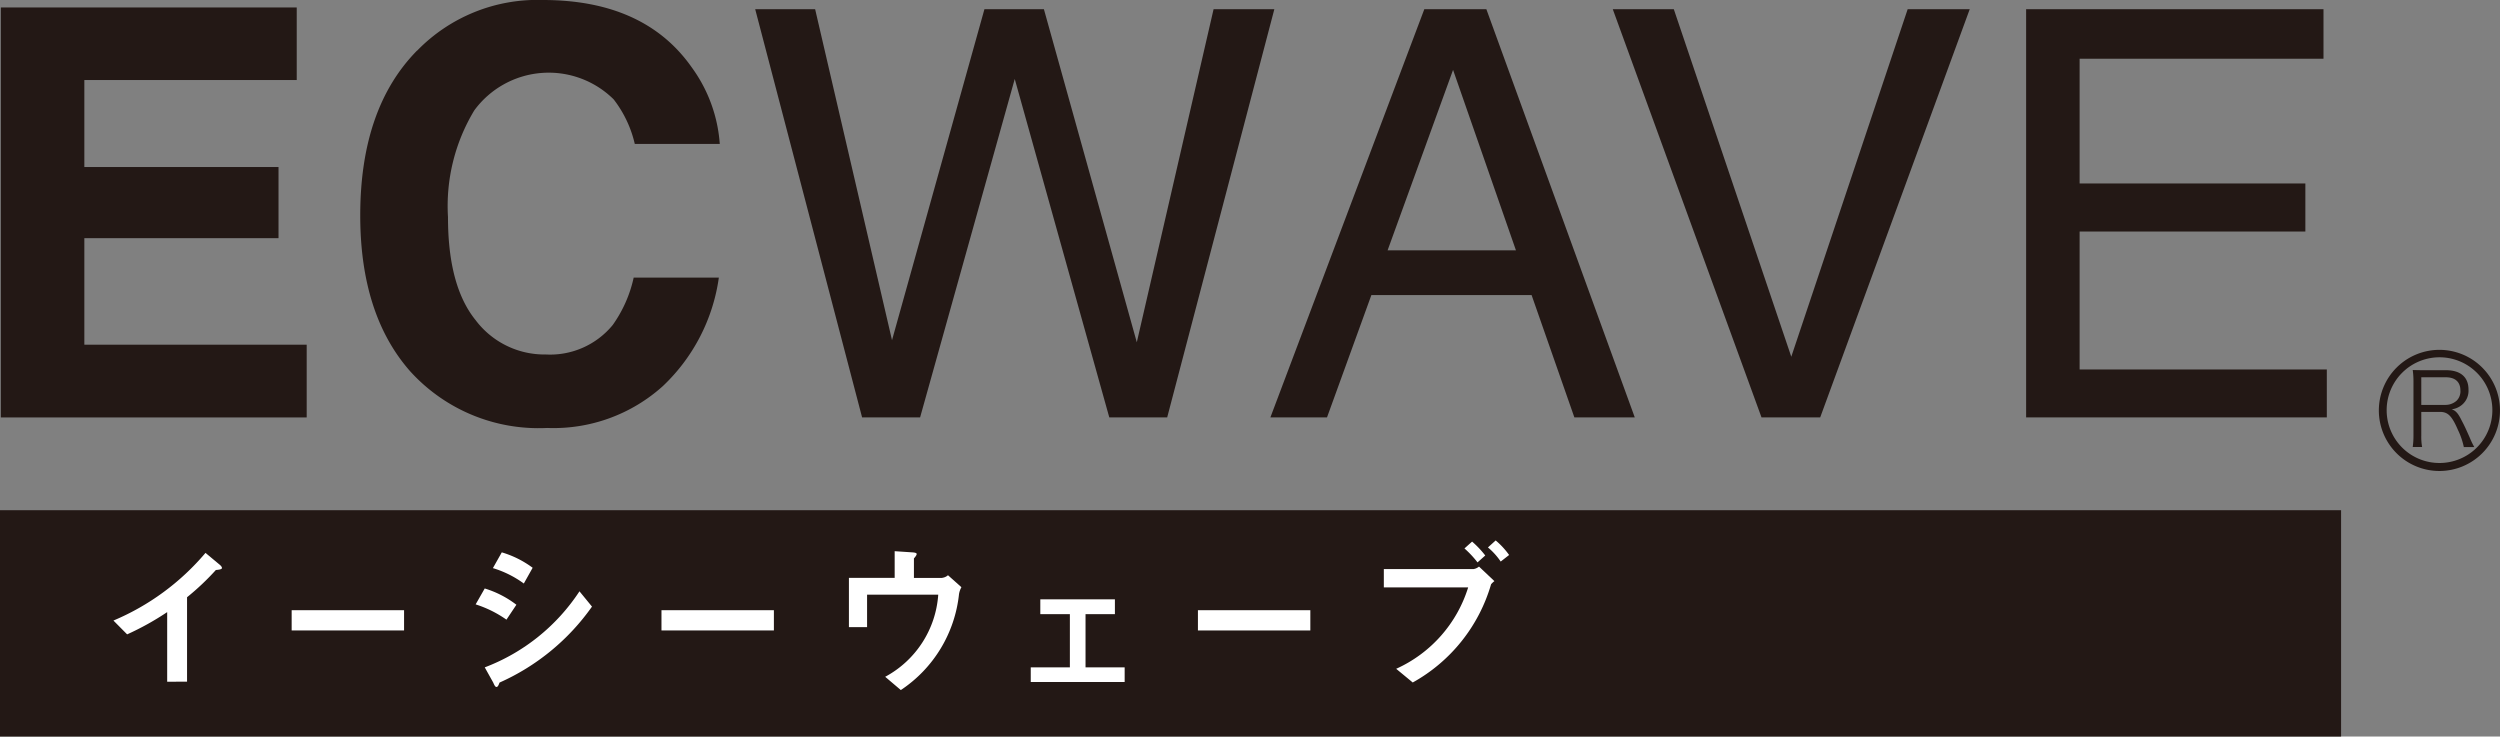 <svg id="ecwave" xmlns="http://www.w3.org/2000/svg" width="146.071" height="43.033" viewBox="0 0 146.071 43.033">
  <rect x="0" y="0" width="146.071" height="43.033" fill="#808080" stroke="none"/>
  <g id="グループ_163" data-name="グループ 163">
    <path id="パス_494" data-name="パス 494" d="M114.109,81.3H101.7v5.083h11.345V90.54H101.7v6.224h12.991v4.25H96.82V77.06h17.289v4.25Z" transform="translate(-96.772 -76.624)" fill="#231815"/>
    <path id="パス_495" data-name="パス 495" d="M139.184,79.209a9.788,9.788,0,0,1,7.337-2.959q5.955,0,8.72,3.954a8.614,8.614,0,0,1,1.625,4.454H151.9a6.721,6.721,0,0,0-1.232-2.6,5.394,5.394,0,0,0-8.144.64,10.8,10.8,0,0,0-1.538,6.234c0,2.684.533,4.691,1.619,6.03a5.038,5.038,0,0,0,4.1,2,4.73,4.73,0,0,0,3.905-1.721,7.551,7.551,0,0,0,1.226-2.77h4.976a10.779,10.779,0,0,1-3.276,6.342,9.541,9.541,0,0,1-6.756,2.442,10.122,10.122,0,0,1-8-3.308c-1.947-2.205-2.921-5.25-2.921-9.107q0-6.269,3.324-9.639Z" transform="translate(-114.811 -76.25)" fill="#231815"/>
    <path id="パス_496" data-name="パス 496" d="M182.262,77.25l4.492,19.338,5.4-19.338h3.475l5.428,19.462,4.486-19.462h3.55L202.832,101.1h-3.383l-5.524-19.774-5.53,19.774h-3.389L178.76,77.25h3.5Z" transform="translate(-134.635 -76.712)" fill="#231815"/>
    <path id="パス_497" data-name="パス 497" d="M241.568,91.338l3.825-10.543,3.674,10.543h-7.493ZM234.72,101.1h3.308l2.593-7.149h9.36l2.5,7.149h3.529L247.339,77.25h-3.626L234.72,101.1Z" transform="translate(-160.493 -76.712)" fill="#231815"/>
    <path id="パス_498" data-name="パス 498" d="M275.476,77.25l6.864,20.306,6.8-20.306h3.626L284.029,101.1H280.6L271.91,77.25Z" transform="translate(-177.678 -76.712)" fill="#231815"/>
    <path id="パス_499" data-name="パス 499" d="M316.79,77.25h17.385v2.894H319.926v7.289h13.19v2.808h-13.19V98.3h14.443v2.8H316.8V77.255Z" transform="translate(-198.417 -76.712)" fill="#231815"/>
    <rect id="長方形_94" data-name="長方形 94" width="136.786" height="13.222" transform="translate(0 29.811)" fill="#231815"/>
    <path id="パス_500" data-name="パス 500" d="M112.191,143.835v-4.067a16.13,16.13,0,0,1-2.34,1.3l-.8-.807a14.326,14.326,0,0,0,5.379-3.954l.8.667c.07.054.161.14.161.215s-.145.1-.355.118a14.878,14.878,0,0,1-1.684,1.592v4.933Z" transform="translate(-102.423 -104.003)" fill="#fff"/>
    <path id="パス_501" data-name="パス 501" d="M134.978,143.713H128.41V142.53h6.568Z" transform="translate(-111.369 -106.877)" fill="#fff"/>
    <path id="パス_502" data-name="パス 502" d="M149.928,136.245a5.748,5.748,0,0,1,1.8.9l-.516.92a5.978,5.978,0,0,0-1.807-.9l.522-.925Zm-1,2.109a5.815,5.815,0,0,1,1.85.952l-.581.871a6.578,6.578,0,0,0-1.8-.893Zm6.267,1.06a13.128,13.128,0,0,1-5.4,4.438c-.043.1-.086.258-.183.258-.081,0-.14-.151-.188-.258l-.495-.888a11.5,11.5,0,0,0,5.535-4.443Z" transform="translate(-120.606 -103.971)" fill="#fff"/>
    <path id="パス_503" data-name="パス 503" d="M175.148,143.713H168.58V142.53h6.568Z" transform="translate(-129.931 -106.877)" fill="#fff"/>
    <path id="パス_504" data-name="パス 504" d="M194.394,137.675a.6.6,0,0,0,.334-.151l.785.7a1.243,1.243,0,0,0-.14.4,7.7,7.7,0,0,1-3.4,5.61l-.914-.775a5.908,5.908,0,0,0,3.1-4.8h-4.158v1.9H188.94V137.68h2.673v-1.56l.974.065c.215.011.312.038.312.1s-.075.161-.161.258v1.14H194.4Z" transform="translate(-139.339 -103.915)" fill="#fff"/>
    <path id="パス_505" data-name="パス 505" d="M213.607,141.35v.866h-1.716v3.109h2.286v.855H208.69v-.855h2.286v-3.109h-1.727v-.866Z" transform="translate(-148.465 -106.332)" fill="#fff"/>
    <path id="パス_506" data-name="パス 506" d="M233.418,143.713H226.85V142.53h6.568Z" transform="translate(-156.857 -106.877)" fill="#fff"/>
    <path id="パス_507" data-name="パス 507" d="M247.04,136.623h5.25a.67.67,0,0,0,.312-.145l.9.85a1.192,1.192,0,0,0-.194.183,9.639,9.639,0,0,1-4.578,5.74l-.968-.8a7.727,7.727,0,0,0,4.206-4.755h-4.927v-1.076Zm5.476-.387a5.7,5.7,0,0,0-.764-.818l.446-.4a5.622,5.622,0,0,1,.769.812l-.457.409Zm1.356-.048a3.924,3.924,0,0,0-.748-.828l.452-.409a4.55,4.55,0,0,1,.785.85l-.495.387Z" transform="translate(-166.186 -103.374)" fill="#fff"/>
  </g>
  <g id="グループ_164" data-name="グループ 164" transform="translate(138.992 20.441)">
    <path id="パス_508" data-name="パス 508" d="M361.785,120.937a4.466,4.466,0,0,0-.35-1.011c-.35-.807-.581-1.038-1.044-1.038H359.3v1.382a3.347,3.347,0,0,0,.048.667H358.8a4.535,4.535,0,0,0,.043-.662v-3.152a4.656,4.656,0,0,0-.043-.683c.194.005.366.011.635.011h1.3c.855,0,1.323.4,1.323,1.13a1.072,1.072,0,0,1-.355.871,1.145,1.145,0,0,1-.635.285c.242.07.387.237.592.656.151.28.285.576.473,1a4.456,4.456,0,0,0,.264.549h-.619Zm-1.087-2.458a.98.98,0,0,0,.667-.247.767.767,0,0,0,.221-.592c0-.5-.3-.775-.855-.775H359.3v1.614Z" transform="translate(-356.82 -115.262)" fill="#231815"/>
    <path id="パス_509" data-name="パス 509" d="M355.12,117.784a3.539,3.539,0,1,0,3.539-3.534A3.541,3.541,0,0,0,355.12,117.784Zm.457,0a3.088,3.088,0,1,1,3.088,3.077A3.082,3.082,0,0,1,355.577,117.784Z" transform="translate(-355.12 -114.25)" fill="#231815"/>
  </g>
</svg>
